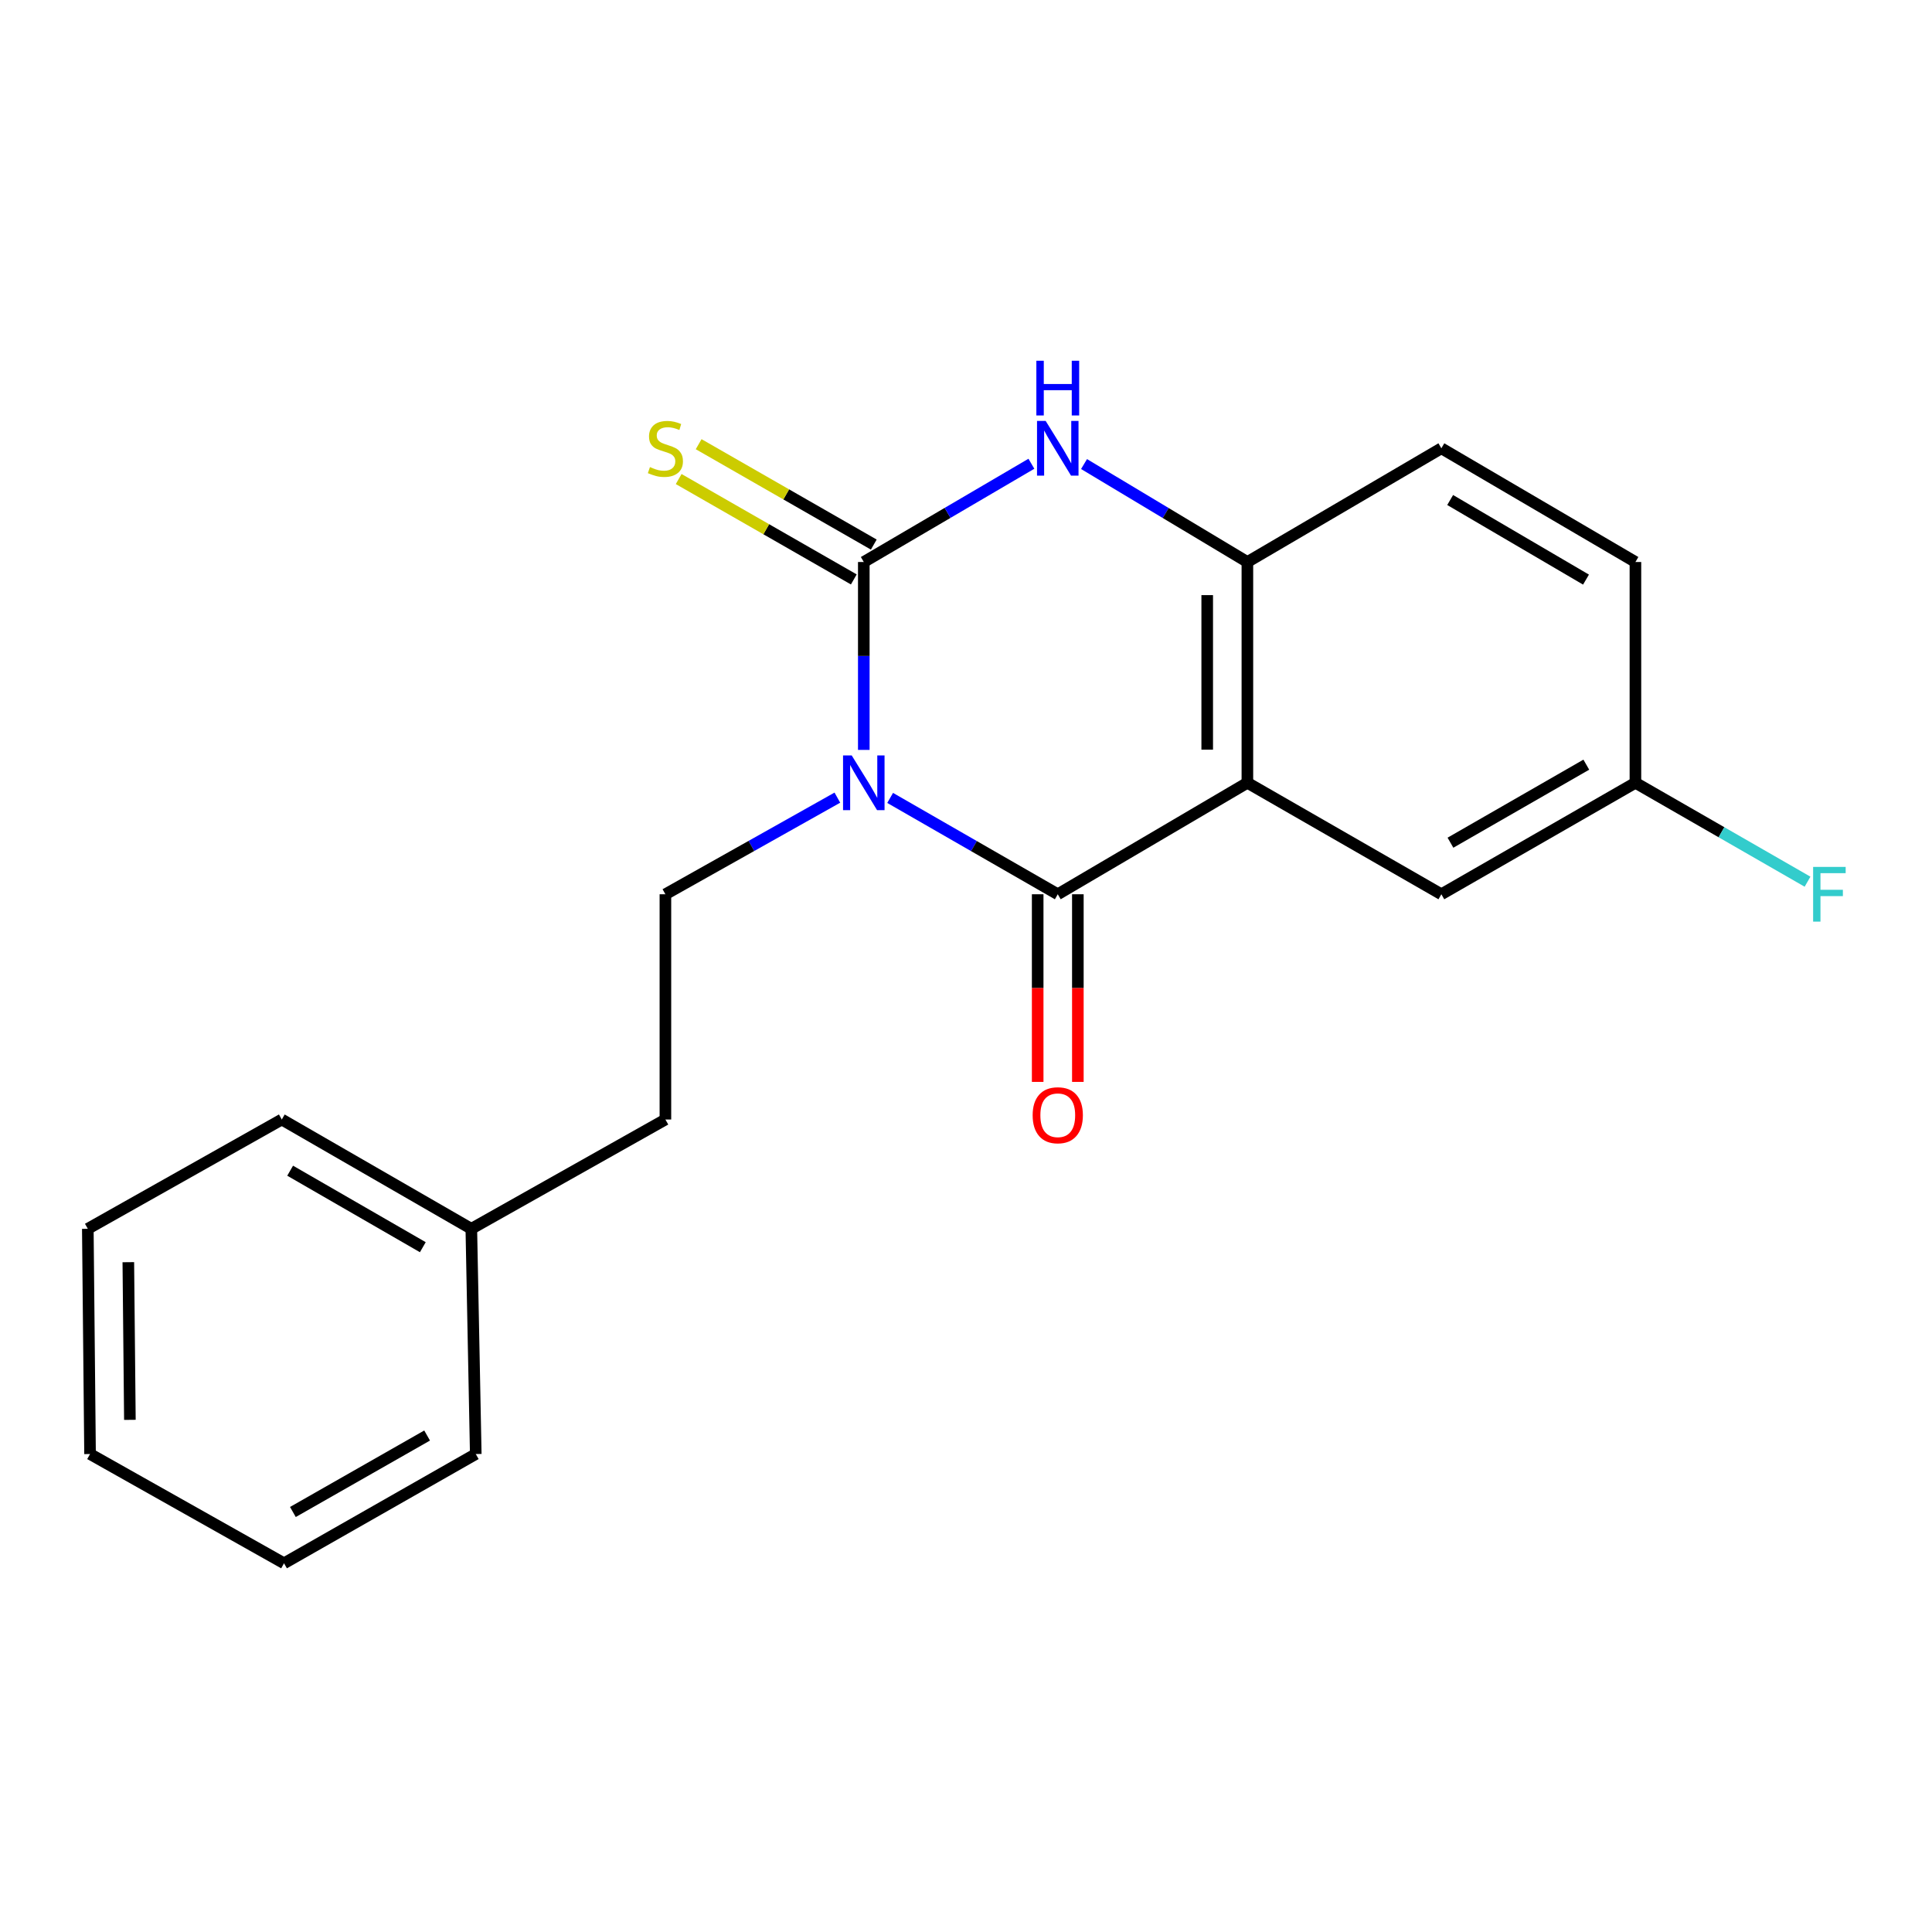 <?xml version='1.0' encoding='iso-8859-1'?>
<svg version='1.1' baseProfile='full'
              xmlns='http://www.w3.org/2000/svg'
                      xmlns:rdkit='http://www.rdkit.org/xml'
                      xmlns:xlink='http://www.w3.org/1999/xlink'
                  xml:space='preserve'
width='1000px' height='1000px' viewBox='0 0 1000 1000'>
<!-- END OF HEADER -->
<rect style='opacity:1.0;fill:#FFFFFF;stroke:none' width='1000' height='1000' x='0' y='0'> </rect>
<path class='bond-0' d='M 447.099,388.149 L 447.099,339.521' style='fill:none;fill-rule:evenodd;stroke:#0000FF;stroke-width:6px;stroke-linecap:butt;stroke-linejoin:miter;stroke-opacity:1' />
<path class='bond-0' d='M 447.099,339.521 L 447.099,290.892' style='fill:none;fill-rule:evenodd;stroke:#000000;stroke-width:6px;stroke-linecap:butt;stroke-linejoin:miter;stroke-opacity:1' />
<path class='bond-1' d='M 460.734,413.002 L 504.117,437.936' style='fill:none;fill-rule:evenodd;stroke:#0000FF;stroke-width:6px;stroke-linecap:butt;stroke-linejoin:miter;stroke-opacity:1' />
<path class='bond-1' d='M 504.117,437.936 L 547.499,462.869' style='fill:none;fill-rule:evenodd;stroke:#000000;stroke-width:6px;stroke-linecap:butt;stroke-linejoin:miter;stroke-opacity:1' />
<path class='bond-5' d='M 433.415,412.856 L 388.914,437.862' style='fill:none;fill-rule:evenodd;stroke:#0000FF;stroke-width:6px;stroke-linecap:butt;stroke-linejoin:miter;stroke-opacity:1' />
<path class='bond-5' d='M 388.914,437.862 L 344.412,462.869' style='fill:none;fill-rule:evenodd;stroke:#000000;stroke-width:6px;stroke-linecap:butt;stroke-linejoin:miter;stroke-opacity:1' />
<path class='bond-3' d='M 447.099,290.892 L 490.475,265.464' style='fill:none;fill-rule:evenodd;stroke:#000000;stroke-width:6px;stroke-linecap:butt;stroke-linejoin:miter;stroke-opacity:1' />
<path class='bond-3' d='M 490.475,265.464 L 533.85,240.036' style='fill:none;fill-rule:evenodd;stroke:#0000FF;stroke-width:6px;stroke-linecap:butt;stroke-linejoin:miter;stroke-opacity:1' />
<path class='bond-6' d='M 452.27,281.872 L 406.946,255.893' style='fill:none;fill-rule:evenodd;stroke:#000000;stroke-width:6px;stroke-linecap:butt;stroke-linejoin:miter;stroke-opacity:1' />
<path class='bond-6' d='M 406.946,255.893 L 361.622,229.914' style='fill:none;fill-rule:evenodd;stroke:#CCCC00;stroke-width:6px;stroke-linecap:butt;stroke-linejoin:miter;stroke-opacity:1' />
<path class='bond-6' d='M 441.929,299.912 L 396.605,273.933' style='fill:none;fill-rule:evenodd;stroke:#000000;stroke-width:6px;stroke-linecap:butt;stroke-linejoin:miter;stroke-opacity:1' />
<path class='bond-6' d='M 396.605,273.933 L 351.281,247.955' style='fill:none;fill-rule:evenodd;stroke:#CCCC00;stroke-width:6px;stroke-linecap:butt;stroke-linejoin:miter;stroke-opacity:1' />
<path class='bond-2' d='M 547.499,462.869 L 645.646,405.166' style='fill:none;fill-rule:evenodd;stroke:#000000;stroke-width:6px;stroke-linecap:butt;stroke-linejoin:miter;stroke-opacity:1' />
<path class='bond-8' d='M 537.102,462.869 L 537.102,511.429' style='fill:none;fill-rule:evenodd;stroke:#000000;stroke-width:6px;stroke-linecap:butt;stroke-linejoin:miter;stroke-opacity:1' />
<path class='bond-8' d='M 537.102,511.429 L 537.102,559.988' style='fill:none;fill-rule:evenodd;stroke:#FF0000;stroke-width:6px;stroke-linecap:butt;stroke-linejoin:miter;stroke-opacity:1' />
<path class='bond-8' d='M 557.896,462.869 L 557.896,511.429' style='fill:none;fill-rule:evenodd;stroke:#000000;stroke-width:6px;stroke-linecap:butt;stroke-linejoin:miter;stroke-opacity:1' />
<path class='bond-8' d='M 557.896,511.429 L 557.896,559.988' style='fill:none;fill-rule:evenodd;stroke:#FF0000;stroke-width:6px;stroke-linecap:butt;stroke-linejoin:miter;stroke-opacity:1' />
<path class='bond-4' d='M 645.646,405.166 L 645.646,290.892' style='fill:none;fill-rule:evenodd;stroke:#000000;stroke-width:6px;stroke-linecap:butt;stroke-linejoin:miter;stroke-opacity:1' />
<path class='bond-4' d='M 624.852,388.025 L 624.852,308.033' style='fill:none;fill-rule:evenodd;stroke:#000000;stroke-width:6px;stroke-linecap:butt;stroke-linejoin:miter;stroke-opacity:1' />
<path class='bond-7' d='M 645.646,405.166 L 746.046,462.869' style='fill:none;fill-rule:evenodd;stroke:#000000;stroke-width:6px;stroke-linecap:butt;stroke-linejoin:miter;stroke-opacity:1' />
<path class='bond-20' d='M 561.1,240.19 L 603.373,265.541' style='fill:none;fill-rule:evenodd;stroke:#0000FF;stroke-width:6px;stroke-linecap:butt;stroke-linejoin:miter;stroke-opacity:1' />
<path class='bond-20' d='M 603.373,265.541 L 645.646,290.892' style='fill:none;fill-rule:evenodd;stroke:#000000;stroke-width:6px;stroke-linecap:butt;stroke-linejoin:miter;stroke-opacity:1' />
<path class='bond-9' d='M 645.646,290.892 L 746.046,232.034' style='fill:none;fill-rule:evenodd;stroke:#000000;stroke-width:6px;stroke-linecap:butt;stroke-linejoin:miter;stroke-opacity:1' />
<path class='bond-11' d='M 344.412,462.869 L 344.412,579.453' style='fill:none;fill-rule:evenodd;stroke:#000000;stroke-width:6px;stroke-linecap:butt;stroke-linejoin:miter;stroke-opacity:1' />
<path class='bond-10' d='M 746.046,462.869 L 846.492,405.166' style='fill:none;fill-rule:evenodd;stroke:#000000;stroke-width:6px;stroke-linecap:butt;stroke-linejoin:miter;stroke-opacity:1' />
<path class='bond-10' d='M 750.755,436.183 L 821.067,395.791' style='fill:none;fill-rule:evenodd;stroke:#000000;stroke-width:6px;stroke-linecap:butt;stroke-linejoin:miter;stroke-opacity:1' />
<path class='bond-21' d='M 746.046,232.034 L 846.492,290.892' style='fill:none;fill-rule:evenodd;stroke:#000000;stroke-width:6px;stroke-linecap:butt;stroke-linejoin:miter;stroke-opacity:1' />
<path class='bond-21' d='M 750.6,258.803 L 820.912,300.004' style='fill:none;fill-rule:evenodd;stroke:#000000;stroke-width:6px;stroke-linecap:butt;stroke-linejoin:miter;stroke-opacity:1' />
<path class='bond-12' d='M 846.492,405.166 L 846.492,290.892' style='fill:none;fill-rule:evenodd;stroke:#000000;stroke-width:6px;stroke-linecap:butt;stroke-linejoin:miter;stroke-opacity:1' />
<path class='bond-13' d='M 846.492,405.166 L 891.034,430.766' style='fill:none;fill-rule:evenodd;stroke:#000000;stroke-width:6px;stroke-linecap:butt;stroke-linejoin:miter;stroke-opacity:1' />
<path class='bond-13' d='M 891.034,430.766 L 935.576,456.366' style='fill:none;fill-rule:evenodd;stroke:#33CCCC;stroke-width:6px;stroke-linecap:butt;stroke-linejoin:miter;stroke-opacity:1' />
<path class='bond-14' d='M 344.412,579.453 L 243.955,636.024' style='fill:none;fill-rule:evenodd;stroke:#000000;stroke-width:6px;stroke-linecap:butt;stroke-linejoin:miter;stroke-opacity:1' />
<path class='bond-15' d='M 243.955,636.024 L 145.854,579.453' style='fill:none;fill-rule:evenodd;stroke:#000000;stroke-width:6px;stroke-linecap:butt;stroke-linejoin:miter;stroke-opacity:1' />
<path class='bond-15' d='M 218.852,645.552 L 150.182,605.952' style='fill:none;fill-rule:evenodd;stroke:#000000;stroke-width:6px;stroke-linecap:butt;stroke-linejoin:miter;stroke-opacity:1' />
<path class='bond-16' d='M 243.955,636.024 L 246.254,752.608' style='fill:none;fill-rule:evenodd;stroke:#000000;stroke-width:6px;stroke-linecap:butt;stroke-linejoin:miter;stroke-opacity:1' />
<path class='bond-18' d='M 145.854,579.453 L 45.455,636.024' style='fill:none;fill-rule:evenodd;stroke:#000000;stroke-width:6px;stroke-linecap:butt;stroke-linejoin:miter;stroke-opacity:1' />
<path class='bond-17' d='M 246.254,752.608 L 147.009,809.156' style='fill:none;fill-rule:evenodd;stroke:#000000;stroke-width:6px;stroke-linecap:butt;stroke-linejoin:miter;stroke-opacity:1' />
<path class='bond-17' d='M 221.073,743.023 L 151.602,782.607' style='fill:none;fill-rule:evenodd;stroke:#000000;stroke-width:6px;stroke-linecap:butt;stroke-linejoin:miter;stroke-opacity:1' />
<path class='bond-19' d='M 147.009,809.156 L 46.61,752.608' style='fill:none;fill-rule:evenodd;stroke:#000000;stroke-width:6px;stroke-linecap:butt;stroke-linejoin:miter;stroke-opacity:1' />
<path class='bond-22' d='M 45.455,636.024 L 46.61,752.608' style='fill:none;fill-rule:evenodd;stroke:#000000;stroke-width:6px;stroke-linecap:butt;stroke-linejoin:miter;stroke-opacity:1' />
<path class='bond-22' d='M 66.421,653.306 L 67.229,734.915' style='fill:none;fill-rule:evenodd;stroke:#000000;stroke-width:6px;stroke-linecap:butt;stroke-linejoin:miter;stroke-opacity:1' />
<path  class='atom-0' d='M 440.839 391.006
L 450.119 406.006
Q 451.039 407.486, 452.519 410.166
Q 453.999 412.846, 454.079 413.006
L 454.079 391.006
L 457.839 391.006
L 457.839 419.326
L 453.959 419.326
L 443.999 402.926
Q 442.839 401.006, 441.599 398.806
Q 440.399 396.606, 440.039 395.926
L 440.039 419.326
L 436.359 419.326
L 436.359 391.006
L 440.839 391.006
' fill='#0000FF'/>
<path  class='atom-4' d='M 541.239 217.874
L 550.519 232.874
Q 551.439 234.354, 552.919 237.034
Q 554.399 239.714, 554.479 239.874
L 554.479 217.874
L 558.239 217.874
L 558.239 246.194
L 554.359 246.194
L 544.399 229.794
Q 543.239 227.874, 541.999 225.674
Q 540.799 223.474, 540.439 222.794
L 540.439 246.194
L 536.759 246.194
L 536.759 217.874
L 541.239 217.874
' fill='#0000FF'/>
<path  class='atom-4' d='M 536.419 186.722
L 540.259 186.722
L 540.259 198.762
L 554.739 198.762
L 554.739 186.722
L 558.579 186.722
L 558.579 215.042
L 554.739 215.042
L 554.739 201.962
L 540.259 201.962
L 540.259 215.042
L 536.419 215.042
L 536.419 186.722
' fill='#0000FF'/>
<path  class='atom-7' d='M 336.412 241.754
Q 336.732 241.874, 338.052 242.434
Q 339.372 242.994, 340.812 243.354
Q 342.292 243.674, 343.732 243.674
Q 346.412 243.674, 347.972 242.394
Q 349.532 241.074, 349.532 238.794
Q 349.532 237.234, 348.732 236.274
Q 347.972 235.314, 346.772 234.794
Q 345.572 234.274, 343.572 233.674
Q 341.052 232.914, 339.532 232.194
Q 338.052 231.474, 336.972 229.954
Q 335.932 228.434, 335.932 225.874
Q 335.932 222.314, 338.332 220.114
Q 340.772 217.914, 345.572 217.914
Q 348.852 217.914, 352.572 219.474
L 351.652 222.554
Q 348.252 221.154, 345.692 221.154
Q 342.932 221.154, 341.412 222.314
Q 339.892 223.434, 339.932 225.394
Q 339.932 226.914, 340.692 227.834
Q 341.492 228.754, 342.612 229.274
Q 343.772 229.794, 345.692 230.394
Q 348.252 231.194, 349.772 231.994
Q 351.292 232.794, 352.372 234.434
Q 353.492 236.034, 353.492 238.794
Q 353.492 242.714, 350.852 244.834
Q 348.252 246.914, 343.892 246.914
Q 341.372 246.914, 339.452 246.354
Q 337.572 245.834, 335.332 244.914
L 336.412 241.754
' fill='#CCCC00'/>
<path  class='atom-9' d='M 534.499 577.246
Q 534.499 570.446, 537.859 566.646
Q 541.219 562.846, 547.499 562.846
Q 553.779 562.846, 557.139 566.646
Q 560.499 570.446, 560.499 577.246
Q 560.499 584.126, 557.099 588.046
Q 553.699 591.926, 547.499 591.926
Q 541.259 591.926, 537.859 588.046
Q 534.499 584.166, 534.499 577.246
M 547.499 588.726
Q 551.819 588.726, 554.139 585.846
Q 556.499 582.926, 556.499 577.246
Q 556.499 571.686, 554.139 568.886
Q 551.819 566.046, 547.499 566.046
Q 543.179 566.046, 540.819 568.846
Q 538.499 571.646, 538.499 577.246
Q 538.499 582.966, 540.819 585.846
Q 543.179 588.726, 547.499 588.726
' fill='#FF0000'/>
<path  class='atom-14' d='M 938.471 448.709
L 955.311 448.709
L 955.311 451.949
L 942.271 451.949
L 942.271 460.549
L 953.871 460.549
L 953.871 463.829
L 942.271 463.829
L 942.271 477.029
L 938.471 477.029
L 938.471 448.709
' fill='#33CCCC'/>
</svg>
